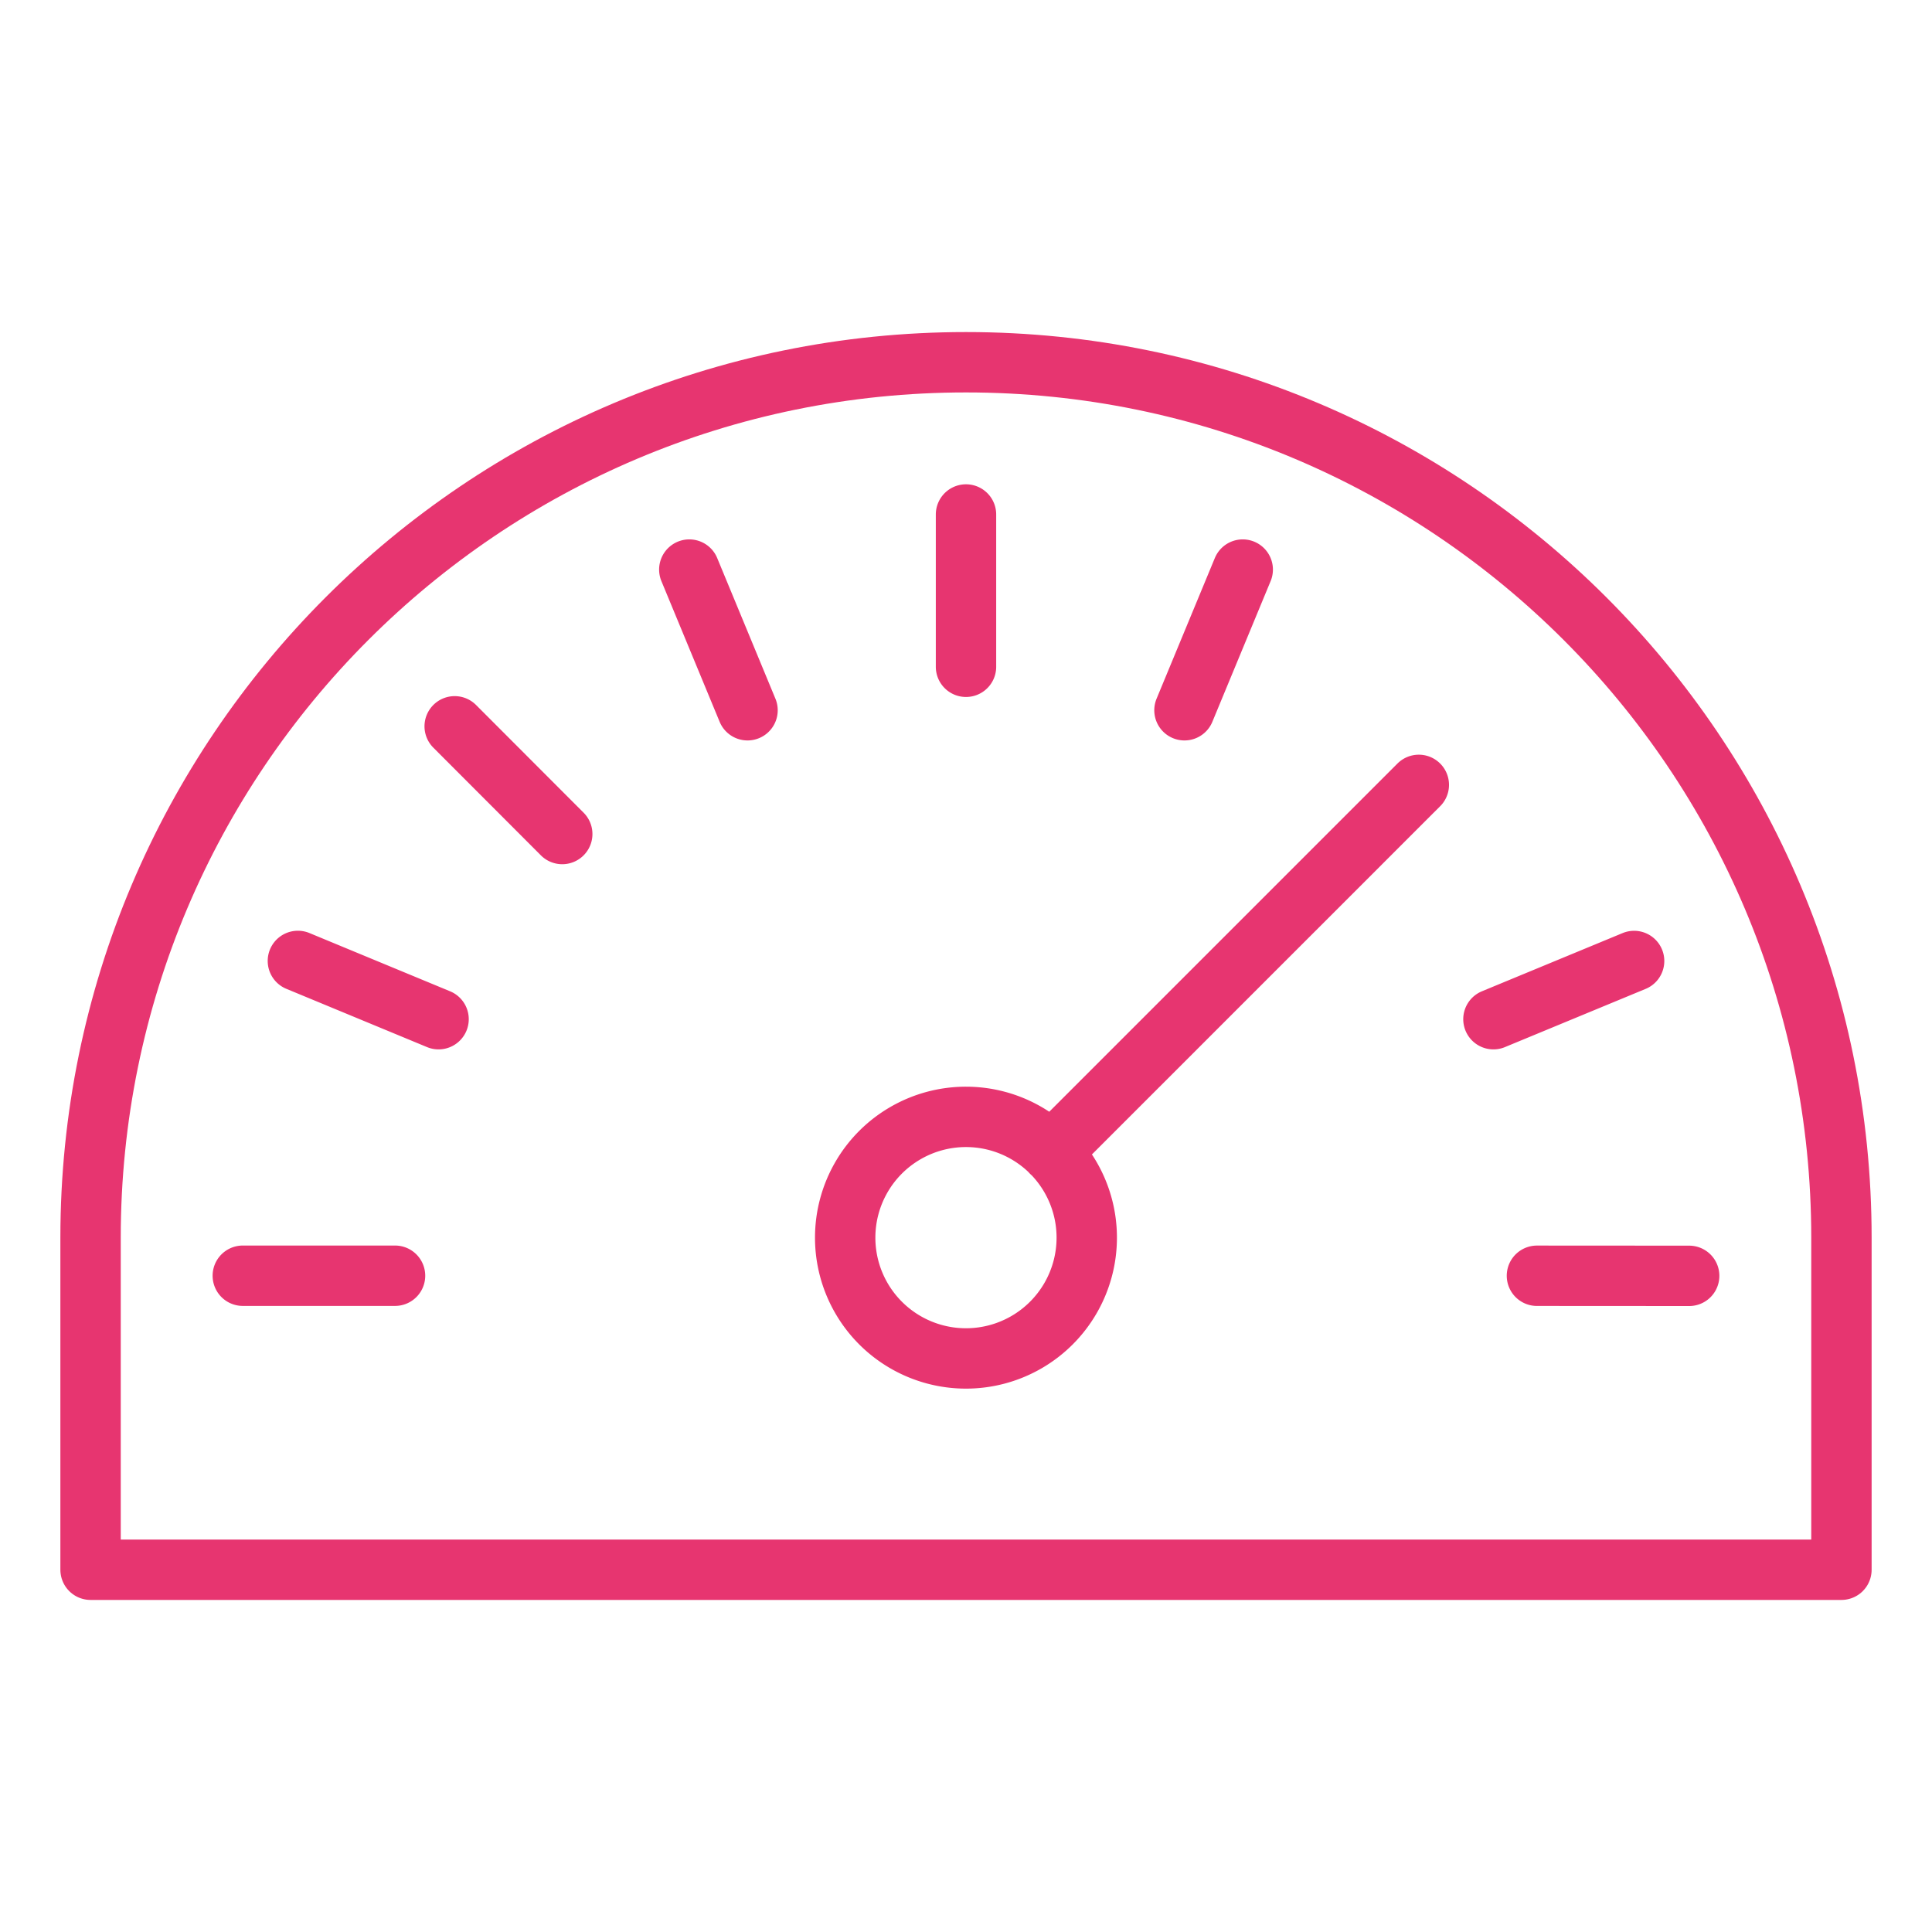 <svg width="64" height="64" viewBox="0 0 64 64" xmlns="http://www.w3.org/2000/svg"><title>527ACCEA-6BC6-4531-BD1E-F0AE1648FCBD</title><g stroke="#E73570" stroke-width="2" fill="none" fill-rule="evenodd" stroke-linecap="round" stroke-linejoin="round"><path d="M36 41a4 4 0 1 1-8.002-.002A4 4 0 0 1 36 41zM34.826 38.174L47 26M8.043 42.26h5.043M55.956 42.264l-5.043-.003M54.132 31.834l-4.66 1.928M41.167 18.868l-1.93 4.66M32 17.043v5.045M22.834 18.868l1.929 4.66M15.062 24.06l3.563 3.568M9.868 31.832l4.66 1.93"/><path d="M32 12C15.983 12 3 24.985 3 41v11h58V41c0-16.015-12.983-29-29-29z"/></g></svg>